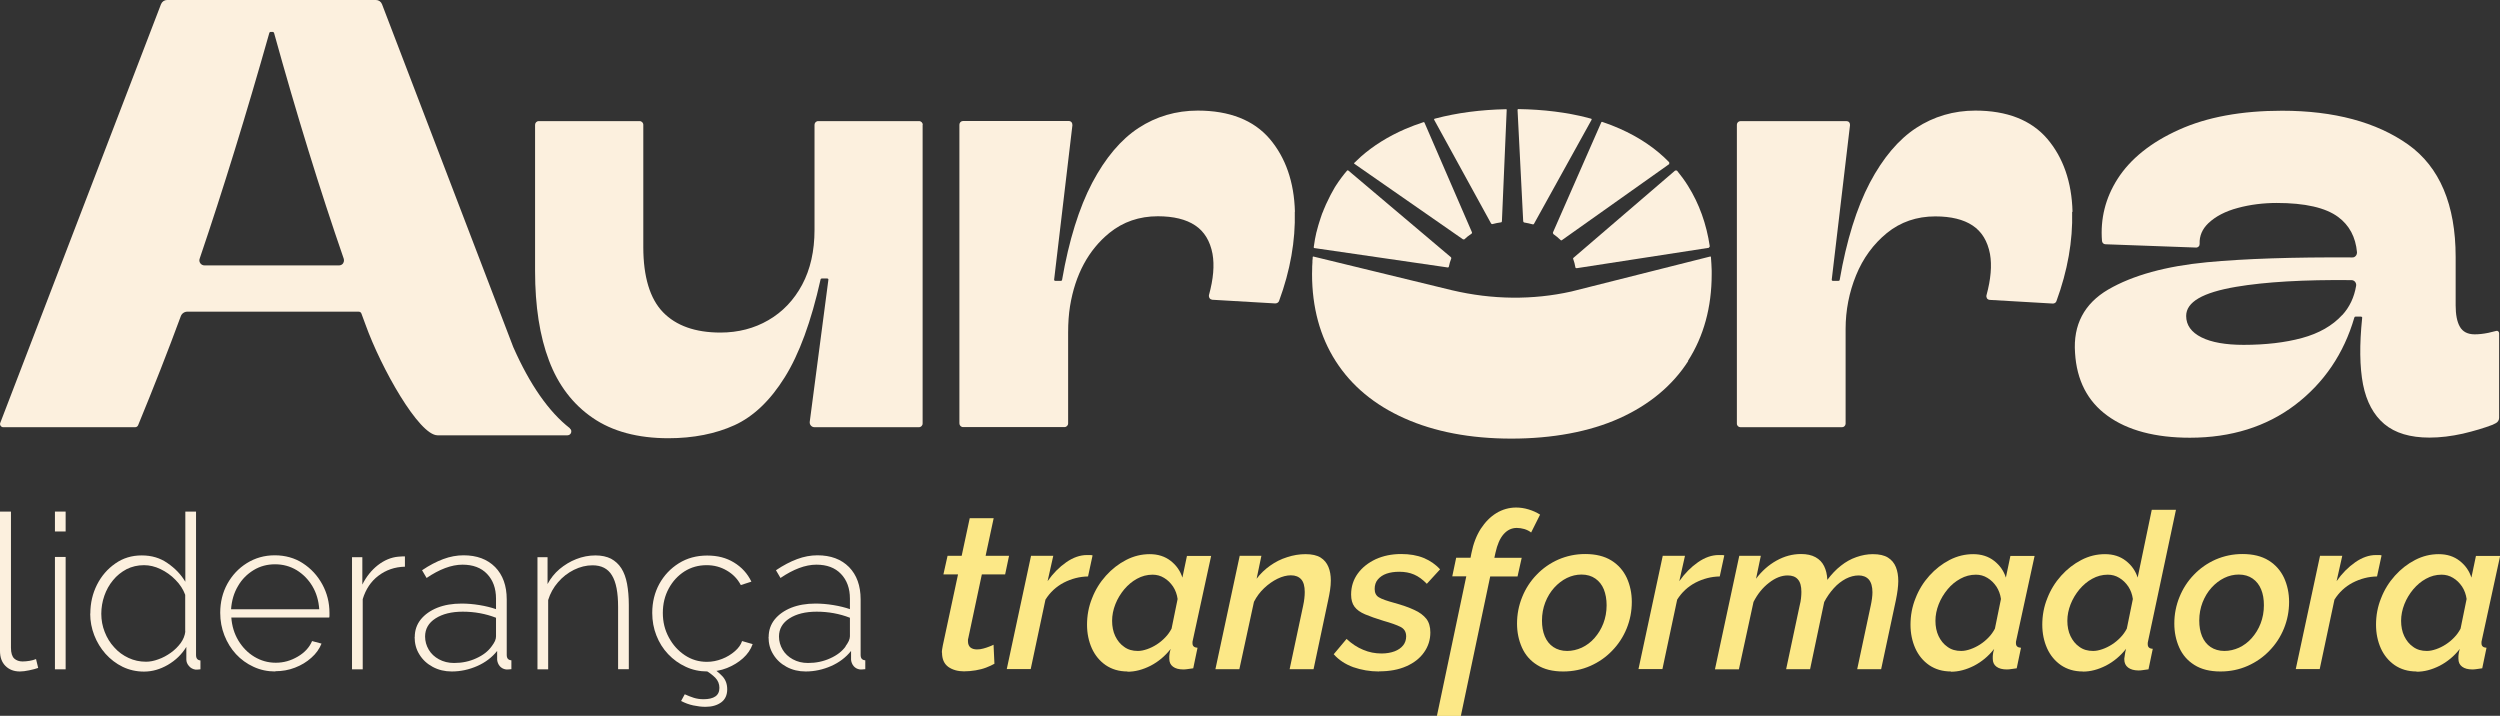 <svg width="234" height="67" viewBox="0 0 234 67" fill="none" xmlns="http://www.w3.org/2000/svg">
<rect x="0" y="0" width="234" height="67" fill="#333333" stroke="none"/>
<path d="M0 47.884H1.026V60.632C1.026 61.118 1.132 61.45 1.333 61.64C1.533 61.818 1.792 61.913 2.111 61.913C2.323 61.913 2.547 61.889 2.771 61.854C2.995 61.818 3.196 61.759 3.373 61.688L3.573 62.518C3.349 62.601 3.066 62.672 2.724 62.743C2.394 62.814 2.099 62.85 1.863 62.85C1.297 62.85 0.849 62.672 0.507 62.328C0.165 61.984 0 61.522 0 60.929V47.873V47.884Z" fill="#FCF0DE"/>
<path d="M5.142 52.13H6.144V62.648H5.142V52.13ZM5.142 47.884H6.144V49.746H5.142V47.884Z" fill="#FCF0DE"/>
<path d="M17.335 59.114V55.675C17.146 55.165 16.852 54.703 16.427 54.276C16.014 53.849 15.543 53.517 15.024 53.268C14.505 53.019 13.986 52.9 13.479 52.9C12.877 52.9 12.335 53.031 11.84 53.28C11.356 53.541 10.932 53.873 10.578 54.312C10.224 54.738 9.953 55.225 9.764 55.77C9.576 56.316 9.481 56.873 9.481 57.454C9.481 58.035 9.587 58.616 9.8 59.15C10.012 59.695 10.307 60.181 10.696 60.596C11.073 61.023 11.521 61.344 12.028 61.581C12.536 61.818 13.078 61.937 13.668 61.937C14.033 61.937 14.411 61.865 14.823 61.711C15.236 61.569 15.625 61.355 15.991 61.094C16.356 60.834 16.663 60.525 16.91 60.193C17.158 59.849 17.3 59.494 17.347 59.114M8.455 57.43C8.455 56.446 8.668 55.545 9.08 54.727C9.493 53.908 10.071 53.244 10.79 52.746C11.51 52.236 12.335 51.987 13.267 51.987C14.198 51.987 14.988 52.224 15.684 52.711C16.392 53.197 16.946 53.778 17.347 54.454V47.884H18.349V61.308C18.349 61.474 18.385 61.593 18.455 61.676C18.526 61.759 18.632 61.806 18.762 61.818V62.648C18.55 62.672 18.385 62.684 18.279 62.672C18.043 62.636 17.83 62.518 17.677 62.328C17.512 62.138 17.441 61.937 17.441 61.723V60.549C17.017 61.249 16.439 61.806 15.708 62.233C14.988 62.648 14.245 62.861 13.479 62.861C12.76 62.861 12.087 62.707 11.474 62.411C10.861 62.114 10.33 61.699 9.87 61.189C9.422 60.679 9.068 60.098 8.821 59.458C8.573 58.818 8.443 58.142 8.443 57.442" fill="#FCF0DE"/>
<path d="M21.616 57.027H29.882C29.823 56.209 29.611 55.486 29.234 54.857C28.856 54.229 28.361 53.731 27.76 53.363C27.146 52.995 26.474 52.818 25.743 52.818C25.012 52.818 24.34 52.995 23.738 53.363C23.137 53.731 22.642 54.217 22.276 54.857C21.899 55.486 21.686 56.209 21.628 57.027M25.779 62.85C25.036 62.85 24.363 62.707 23.727 62.411C23.102 62.126 22.547 61.723 22.087 61.225C21.628 60.727 21.262 60.134 21.003 59.47C20.743 58.806 20.613 58.106 20.613 57.359C20.613 56.363 20.837 55.462 21.274 54.656C21.722 53.849 22.323 53.197 23.102 52.711C23.88 52.225 24.753 51.976 25.72 51.976C26.687 51.976 27.595 52.225 28.349 52.723C29.116 53.221 29.717 53.873 30.165 54.691C30.613 55.509 30.838 56.399 30.838 57.359V57.596C30.838 57.679 30.838 57.739 30.814 57.798H21.651C21.71 58.593 21.922 59.304 22.311 59.956C22.701 60.597 23.196 61.107 23.809 61.474C24.422 61.842 25.083 62.032 25.814 62.032C26.545 62.032 27.217 61.842 27.866 61.462C28.514 61.083 28.962 60.597 29.21 60.004L30.095 60.241C29.894 60.739 29.576 61.19 29.139 61.569C28.703 61.96 28.196 62.269 27.606 62.494C27.029 62.719 26.415 62.826 25.767 62.826" fill="#FCF0DE"/>
<path d="M37.889 53.043C36.946 53.066 36.132 53.351 35.425 53.885C34.717 54.418 34.234 55.153 33.951 56.078V62.648H32.948V52.153H33.915V54.715C34.281 53.979 34.764 53.375 35.366 52.9C35.967 52.438 36.604 52.165 37.276 52.106C37.406 52.094 37.536 52.082 37.642 52.082H37.901V53.031L37.889 53.043Z" fill="#FCF0DE"/>
<path d="M46.026 60.49C46.156 60.312 46.262 60.146 46.333 59.992C46.404 59.826 46.427 59.684 46.427 59.553V57.822C45.944 57.632 45.437 57.49 44.918 57.395C44.399 57.3 43.857 57.253 43.314 57.253C42.265 57.253 41.416 57.466 40.767 57.881C40.118 58.296 39.788 58.865 39.788 59.577C39.788 60.016 39.906 60.431 40.13 60.81C40.354 61.19 40.673 61.486 41.085 61.711C41.498 61.937 41.97 62.055 42.5 62.055C43.255 62.055 43.939 61.913 44.576 61.617C45.213 61.332 45.696 60.952 46.015 60.502M38.821 59.624C38.821 58.996 39.01 58.45 39.387 57.976C39.765 57.514 40.283 57.146 40.932 56.885C41.592 56.624 42.347 56.494 43.208 56.494C43.739 56.494 44.305 56.541 44.883 56.636C45.46 56.731 45.979 56.861 46.427 57.015V56.031C46.427 55.071 46.144 54.3 45.59 53.719C45.036 53.138 44.269 52.853 43.291 52.853C42.772 52.853 42.229 52.96 41.663 53.173C41.097 53.387 40.519 53.695 39.93 54.098L39.505 53.375C40.189 52.912 40.849 52.569 41.486 52.331C42.123 52.094 42.76 51.976 43.385 51.976C44.635 51.976 45.614 52.343 46.345 53.078C47.064 53.814 47.43 54.822 47.43 56.102V61.296C47.43 61.462 47.465 61.581 47.536 61.664C47.607 61.747 47.724 61.794 47.866 61.806V62.636C47.748 62.648 47.642 62.66 47.559 62.66H47.359C47.099 62.624 46.911 62.506 46.769 62.34C46.628 62.162 46.557 61.972 46.533 61.759V60.929C46.05 61.533 45.425 62.008 44.67 62.34C43.916 62.672 43.114 62.85 42.288 62.85C41.628 62.85 41.038 62.707 40.508 62.423C39.977 62.138 39.564 61.759 39.258 61.261C38.951 60.775 38.809 60.229 38.809 59.612" fill="#FCF0DE"/>
<path d="M58.857 62.636H57.854V56.802C57.854 55.462 57.666 54.478 57.276 53.849C56.899 53.221 56.286 52.912 55.461 52.912C54.871 52.912 54.293 53.055 53.715 53.339C53.149 53.624 52.654 54.003 52.229 54.501C51.805 54.987 51.498 55.545 51.309 56.161V62.648H50.307V52.153H51.251V54.667C51.533 54.134 51.911 53.659 52.371 53.268C52.843 52.877 53.361 52.556 53.939 52.331C54.517 52.106 55.107 51.987 55.732 51.987C56.309 51.987 56.793 52.094 57.194 52.296C57.583 52.509 57.913 52.806 58.161 53.197C58.409 53.588 58.586 54.074 58.692 54.644C58.798 55.225 58.857 55.877 58.857 56.612V62.636Z" fill="#FCF0DE"/>
<path d="M66.015 66.158C65.661 66.158 65.296 66.111 64.894 66.028C64.494 65.945 64.116 65.802 63.751 65.612L64.093 64.984C64.387 65.114 64.671 65.233 64.942 65.316C65.213 65.399 65.508 65.447 65.85 65.447C66.333 65.447 66.699 65.363 66.958 65.186C67.218 65.008 67.336 64.735 67.336 64.379C67.336 64.023 67.206 63.703 66.958 63.442C66.699 63.181 66.345 62.909 65.873 62.648L66.38 62.34C66.899 62.648 67.312 62.968 67.619 63.3C67.925 63.632 68.067 64.035 68.067 64.522C68.067 65.055 67.878 65.47 67.501 65.743C67.123 66.016 66.64 66.158 66.038 66.158M66.215 62.849C65.496 62.849 64.812 62.707 64.187 62.411C63.562 62.126 63.008 61.723 62.536 61.225C62.064 60.727 61.699 60.146 61.439 59.482C61.18 58.83 61.05 58.118 61.05 57.371C61.05 56.363 61.274 55.462 61.711 54.655C62.159 53.849 62.76 53.209 63.538 52.722C64.317 52.236 65.201 51.999 66.192 51.999C67.182 51.999 67.984 52.212 68.704 52.651C69.423 53.09 69.965 53.683 70.331 54.442L69.34 54.762C69.034 54.181 68.597 53.73 68.02 53.398C67.454 53.066 66.829 52.9 66.144 52.9C65.378 52.9 64.694 53.09 64.069 53.481C63.456 53.873 62.961 54.406 62.595 55.082C62.229 55.758 62.041 56.517 62.041 57.371C62.041 58.225 62.229 58.972 62.607 59.671C62.984 60.371 63.479 60.916 64.104 61.332C64.729 61.747 65.413 61.948 66.168 61.948C66.652 61.948 67.123 61.853 67.583 61.675C68.043 61.498 68.444 61.249 68.786 60.952C69.128 60.656 69.352 60.336 69.458 60.003L70.449 60.288C70.272 60.786 69.977 61.225 69.541 61.616C69.116 61.996 68.609 62.304 68.043 62.529C67.477 62.755 66.864 62.861 66.204 62.861" fill="#FCF0DE"/>
<path d="M79.14 60.49C79.27 60.312 79.376 60.146 79.447 59.992C79.517 59.826 79.553 59.684 79.553 59.553V57.822C79.069 57.632 78.562 57.49 78.043 57.395C77.524 57.3 76.982 57.253 76.439 57.253C75.39 57.253 74.541 57.466 73.892 57.881C73.244 58.296 72.913 58.865 72.913 59.577C72.913 60.016 73.031 60.431 73.255 60.81C73.48 61.19 73.798 61.486 74.211 61.711C74.623 61.937 75.095 62.055 75.626 62.055C76.38 62.055 77.064 61.913 77.713 61.617C78.35 61.332 78.833 60.952 79.152 60.502M71.947 59.624C71.947 58.996 72.135 58.45 72.513 57.976C72.89 57.514 73.409 57.146 74.057 56.885C74.718 56.624 75.472 56.494 76.333 56.494C76.864 56.494 77.43 56.541 78.008 56.636C78.586 56.731 79.105 56.861 79.553 57.015V56.031C79.553 55.071 79.27 54.3 78.715 53.719C78.161 53.138 77.395 52.853 76.416 52.853C75.897 52.853 75.355 52.96 74.788 53.173C74.222 53.387 73.645 53.695 73.055 54.098L72.63 53.375C73.314 52.912 73.975 52.569 74.612 52.331C75.248 52.094 75.885 51.976 76.51 51.976C77.76 51.976 78.739 52.343 79.47 53.078C80.189 53.814 80.555 54.822 80.555 56.102V61.296C80.555 61.462 80.59 61.581 80.661 61.664C80.732 61.747 80.85 61.794 80.991 61.806V62.636C80.874 62.648 80.767 62.66 80.685 62.66H80.484C80.225 62.624 80.036 62.506 79.895 62.34C79.753 62.162 79.682 61.972 79.659 61.759V60.929C79.175 61.533 78.55 62.008 77.796 62.34C77.041 62.672 76.239 62.85 75.413 62.85C74.753 62.85 74.163 62.707 73.633 62.423C73.102 62.138 72.689 61.759 72.383 61.261C72.076 60.775 71.935 60.229 71.935 59.612" fill="#FCF0DE"/>
<path d="M88.161 61.095C88.161 60.988 88.161 60.881 88.185 60.774C88.197 60.668 88.22 60.549 88.244 60.431L89.671 53.766H88.303L88.692 52.023H90.013L90.767 48.501H93.008L92.253 52.023H94.447L94.081 53.766H91.9L90.638 59.707C90.638 59.707 90.614 59.814 90.602 59.861C90.602 59.909 90.602 59.956 90.602 60.016C90.602 60.288 90.685 60.478 90.838 60.608C90.992 60.727 91.192 60.786 91.44 60.786C91.64 60.786 91.841 60.763 92.041 60.703C92.242 60.644 92.418 60.597 92.584 60.525C92.749 60.466 92.878 60.407 92.996 60.347L93.079 62.126C92.878 62.245 92.619 62.364 92.312 62.482C92.006 62.601 91.675 62.684 91.322 62.743C90.968 62.802 90.602 62.838 90.225 62.838C89.647 62.838 89.152 62.696 88.763 62.423C88.374 62.138 88.173 61.699 88.173 61.083" fill="#FCE887"/>
<path d="M96.51 52.023H98.586L98.055 54.395C98.574 53.659 99.152 53.078 99.8 52.628C100.449 52.177 101.098 51.952 101.735 51.952C101.876 51.952 101.982 51.952 102.065 51.952C102.147 51.952 102.218 51.964 102.265 51.987L101.841 53.956C101.039 53.968 100.284 54.169 99.565 54.537C98.845 54.916 98.279 55.45 97.855 56.126L96.475 62.624H94.234L96.51 51.999V52.023Z" fill="#FCE887"/>
<path d="M106.511 60.928C106.782 60.928 107.065 60.869 107.371 60.763C107.678 60.656 107.973 60.513 108.268 60.324C108.562 60.134 108.822 59.92 109.069 59.66C109.317 59.411 109.506 59.126 109.659 58.841L110.225 56.066C110.166 55.64 110.025 55.248 109.801 54.904C109.565 54.56 109.294 54.288 108.952 54.086C108.621 53.885 108.268 53.79 107.878 53.79C107.36 53.79 106.876 53.92 106.428 54.169C105.968 54.418 105.579 54.75 105.225 55.165C104.883 55.58 104.6 56.043 104.4 56.553C104.199 57.063 104.093 57.584 104.093 58.106C104.093 58.628 104.187 59.126 104.388 59.541C104.588 59.956 104.86 60.3 105.225 60.549C105.579 60.81 106.003 60.928 106.499 60.928M105.532 62.849C104.742 62.849 104.069 62.648 103.492 62.257C102.926 61.865 102.489 61.332 102.194 60.679C101.9 60.015 101.746 59.28 101.746 58.474C101.746 57.608 101.9 56.778 102.218 55.995C102.525 55.201 102.961 54.501 103.515 53.885C104.069 53.268 104.694 52.782 105.402 52.414C106.11 52.047 106.852 51.869 107.619 51.869C108.386 51.869 109.046 52.082 109.577 52.497C110.107 52.912 110.473 53.434 110.673 54.062L111.098 52.035H113.362L111.652 59.909C111.64 59.98 111.628 60.027 111.617 60.075C111.617 60.122 111.617 60.169 111.617 60.205C111.617 60.478 111.77 60.608 112.088 60.632L111.687 62.553C111.499 62.577 111.322 62.6 111.18 62.624C111.027 62.648 110.897 62.66 110.768 62.66C110.343 62.66 110.025 62.577 109.789 62.399C109.553 62.221 109.447 61.984 109.447 61.652C109.447 61.593 109.447 61.51 109.447 61.426C109.447 61.332 109.47 61.237 109.482 61.118C109.506 61 109.529 60.869 109.577 60.739C109.046 61.415 108.421 61.936 107.69 62.316C106.959 62.684 106.251 62.873 105.544 62.873" fill="#FCE887"/>
<path d="M116.051 52.023H118.067L117.619 54.169C117.973 53.695 118.397 53.292 118.881 52.948C119.364 52.604 119.895 52.331 120.473 52.153C121.039 51.964 121.617 51.869 122.206 51.869C122.796 51.869 123.268 51.975 123.61 52.189C123.952 52.402 124.188 52.699 124.341 53.066C124.494 53.434 124.565 53.861 124.565 54.335C124.565 54.62 124.541 54.916 124.494 55.225C124.447 55.533 124.388 55.853 124.317 56.173L122.949 62.636H120.709L121.971 56.707C122.03 56.446 122.065 56.221 122.088 56.007C122.112 55.794 122.124 55.604 122.124 55.414C122.124 54.881 122.018 54.477 121.794 54.228C121.57 53.979 121.251 53.849 120.827 53.849C120.438 53.849 120.013 53.956 119.577 54.169C119.14 54.383 118.716 54.679 118.327 55.047C117.938 55.414 117.619 55.841 117.371 56.327L116.004 62.636H113.763L116.039 52.011L116.051 52.023Z" fill="#FCE887"/>
<path d="M129.07 62.85C128.221 62.85 127.419 62.707 126.664 62.447C125.921 62.174 125.308 61.771 124.836 61.237L126.039 59.802C126.522 60.253 127.041 60.597 127.596 60.822C128.15 61.059 128.716 61.166 129.317 61.166C129.777 61.166 130.178 61.095 130.532 60.964C130.874 60.834 131.145 60.644 131.334 60.407C131.523 60.17 131.617 59.885 131.617 59.565C131.617 59.15 131.44 58.853 131.086 58.675C130.732 58.498 130.202 58.308 129.482 58.106C128.787 57.893 128.221 57.691 127.772 57.502C127.324 57.312 126.994 57.075 126.782 56.79C126.57 56.505 126.464 56.126 126.464 55.652C126.464 54.904 126.676 54.252 127.089 53.683C127.501 53.114 128.067 52.675 128.763 52.343C129.471 52.023 130.261 51.857 131.145 51.857C131.947 51.857 132.643 51.975 133.256 52.224C133.857 52.474 134.376 52.829 134.789 53.292L133.551 54.644C133.173 54.252 132.773 53.956 132.36 53.778C131.947 53.6 131.487 53.517 130.968 53.517C130.52 53.517 130.119 53.576 129.777 53.695C129.435 53.814 129.164 54.003 128.964 54.24C128.763 54.478 128.669 54.774 128.669 55.13C128.669 55.486 128.798 55.758 129.07 55.913C129.341 56.078 129.824 56.245 130.52 56.434C131.251 56.636 131.865 56.849 132.372 57.087C132.879 57.312 133.244 57.596 133.504 57.917C133.751 58.237 133.881 58.664 133.881 59.197C133.881 59.885 133.681 60.514 133.291 61.059C132.902 61.616 132.336 62.055 131.629 62.364C130.909 62.684 130.06 62.838 129.081 62.838" fill="#FCE887"/>
<path d="M137.254 53.944H135.933L136.299 52.201H137.643L137.725 51.774C137.902 50.885 138.197 50.126 138.598 49.497C139.011 48.869 139.494 48.37 140.06 48.027C140.626 47.683 141.251 47.505 141.912 47.505C142.301 47.505 142.69 47.564 143.079 47.683C143.468 47.801 143.822 47.956 144.152 48.169L143.315 49.841C143.15 49.711 142.95 49.604 142.69 49.521C142.442 49.45 142.195 49.414 141.971 49.414C141.487 49.414 141.075 49.616 140.733 50.007C140.391 50.398 140.143 50.979 139.978 51.727L139.872 52.213H142.431L142.042 53.956H139.483L136.735 67.012H134.494L137.242 53.956L137.254 53.944Z" fill="#FCE887"/>
<path d="M146.676 60.929C147.148 60.929 147.608 60.822 148.056 60.62C148.504 60.407 148.905 60.11 149.247 59.719C149.589 59.328 149.872 58.877 150.072 58.355C150.273 57.834 150.379 57.264 150.379 56.648C150.379 56.078 150.285 55.592 150.119 55.165C149.943 54.739 149.683 54.407 149.329 54.157C148.976 53.908 148.539 53.778 148.032 53.778C147.56 53.778 147.101 53.885 146.664 54.098C146.228 54.312 145.827 54.62 145.473 55.011C145.119 55.403 144.848 55.853 144.636 56.387C144.435 56.909 144.329 57.478 144.329 58.083C144.329 58.64 144.412 59.126 144.589 59.553C144.766 59.98 145.037 60.324 145.391 60.561C145.744 60.798 146.181 60.929 146.688 60.929M146.31 62.85C145.332 62.85 144.518 62.648 143.881 62.245C143.233 61.842 142.761 61.296 142.454 60.608C142.148 59.921 141.994 59.174 141.994 58.367C141.994 57.49 142.159 56.66 142.478 55.877C142.796 55.094 143.244 54.395 143.834 53.79C144.412 53.185 145.096 52.711 145.874 52.367C146.652 52.035 147.478 51.857 148.374 51.857C149.365 51.857 150.178 52.059 150.827 52.462C151.476 52.865 151.947 53.41 152.266 54.086C152.572 54.762 152.737 55.509 152.737 56.339C152.737 57.217 152.572 58.047 152.254 58.83C151.935 59.612 151.487 60.3 150.898 60.905C150.32 61.51 149.636 61.984 148.858 62.328C148.079 62.672 147.23 62.85 146.322 62.85" fill="#FCE887"/>
<path d="M155.638 52.023H157.714L157.183 54.395C157.702 53.659 158.28 53.078 158.928 52.628C159.577 52.177 160.226 51.952 160.862 51.952C160.992 51.952 161.11 51.952 161.193 51.952C161.275 51.952 161.346 51.964 161.393 51.987L160.969 53.956C160.167 53.968 159.412 54.169 158.693 54.537C157.973 54.916 157.407 55.45 156.983 56.126L155.603 62.624H153.362L155.638 51.999V52.023Z" fill="#FCE887"/>
<path d="M162.796 52.023H164.813L164.365 54.169C164.896 53.458 165.532 52.889 166.275 52.474C167.018 52.059 167.785 51.857 168.575 51.857C169.117 51.857 169.565 51.952 169.931 52.153C170.297 52.355 170.556 52.628 170.733 52.983C170.91 53.339 171.016 53.766 171.039 54.276C171.429 53.754 171.853 53.304 172.313 52.948C172.761 52.592 173.245 52.319 173.764 52.142C174.271 51.964 174.789 51.869 175.297 51.869C175.898 51.869 176.37 51.975 176.712 52.189C177.054 52.402 177.301 52.699 177.455 53.078C177.608 53.458 177.679 53.897 177.679 54.395C177.679 54.632 177.655 54.904 177.62 55.201C177.584 55.498 177.525 55.818 177.455 56.173L176.075 62.636H173.834L175.096 56.707C175.202 56.221 175.261 55.794 175.261 55.438C175.261 54.904 175.143 54.501 174.919 54.24C174.683 53.98 174.365 53.861 173.964 53.861C173.563 53.861 173.174 53.968 172.773 54.169C172.372 54.383 171.995 54.667 171.653 55.047C171.311 55.426 171.004 55.853 170.745 56.351L169.424 62.636H167.183L168.445 56.695C168.516 56.434 168.551 56.209 168.575 55.995C168.598 55.782 168.61 55.592 168.61 55.403C168.61 54.869 168.504 54.478 168.28 54.229C168.068 53.98 167.749 53.861 167.325 53.861C166.759 53.861 166.169 54.086 165.58 54.549C164.978 55.011 164.506 55.604 164.129 56.339L162.761 62.648H160.52L162.796 52.023Z" fill="#FCE887"/>
<path d="M183.575 60.928C183.846 60.928 184.129 60.869 184.436 60.763C184.742 60.656 185.037 60.513 185.332 60.324C185.627 60.134 185.886 59.92 186.134 59.66C186.382 59.411 186.57 59.126 186.724 58.841L187.29 56.066C187.231 55.64 187.089 55.248 186.865 54.904C186.629 54.56 186.358 54.288 186.016 54.086C185.686 53.885 185.332 53.79 184.943 53.79C184.424 53.79 183.941 53.92 183.492 54.169C183.032 54.418 182.632 54.75 182.29 55.165C181.948 55.58 181.665 56.043 181.464 56.553C181.264 57.063 181.157 57.584 181.157 58.106C181.157 58.628 181.252 59.126 181.452 59.541C181.653 59.956 181.924 60.3 182.29 60.549C182.643 60.81 183.068 60.928 183.563 60.928M182.608 62.849C181.818 62.849 181.146 62.648 180.568 62.257C180.002 61.865 179.565 61.332 179.271 60.679C178.976 60.015 178.823 59.28 178.823 58.474C178.823 57.608 178.976 56.778 179.294 55.995C179.601 55.201 180.037 54.501 180.591 53.885C181.146 53.268 181.771 52.782 182.478 52.414C183.186 52.047 183.929 51.869 184.695 51.869C185.462 51.869 186.122 52.082 186.653 52.497C187.183 52.912 187.549 53.434 187.75 54.062L188.174 52.035H190.438L188.728 59.909C188.717 59.98 188.705 60.027 188.693 60.075C188.693 60.122 188.693 60.169 188.693 60.205C188.693 60.478 188.846 60.608 189.165 60.632L188.764 62.553C188.575 62.577 188.398 62.6 188.257 62.624C188.103 62.648 187.974 62.66 187.844 62.66C187.419 62.66 187.101 62.577 186.865 62.399C186.629 62.221 186.523 61.984 186.523 61.652C186.523 61.593 186.523 61.51 186.523 61.426C186.523 61.332 186.547 61.237 186.558 61.118C186.582 61 186.606 60.869 186.653 60.739C186.122 61.415 185.497 61.936 184.766 62.316C184.035 62.684 183.327 62.873 182.62 62.873" fill="#FCE887"/>
<path d="M195.922 60.928C196.193 60.928 196.476 60.869 196.783 60.763C197.089 60.656 197.384 60.514 197.679 60.324C197.974 60.134 198.233 59.921 198.481 59.66C198.728 59.411 198.917 59.126 199.07 58.841L199.636 56.067C199.577 55.64 199.436 55.248 199.212 54.904C198.976 54.561 198.705 54.288 198.363 54.086C198.033 53.885 197.679 53.79 197.29 53.79C196.771 53.79 196.287 53.92 195.839 54.169C195.379 54.418 194.99 54.75 194.636 55.165C194.294 55.58 194.011 56.043 193.811 56.553C193.61 57.063 193.504 57.584 193.504 58.106C193.504 58.628 193.599 59.126 193.799 59.541C194 59.956 194.271 60.3 194.636 60.549C194.99 60.81 195.415 60.928 195.91 60.928M194.943 62.85C194.153 62.85 193.481 62.648 192.903 62.257C192.337 61.865 191.901 61.332 191.606 60.679C191.311 60.015 191.158 59.28 191.158 58.474C191.158 57.608 191.311 56.778 191.629 55.995C191.936 55.201 192.372 54.501 192.926 53.885C193.481 53.268 194.106 52.782 194.813 52.414C195.521 52.047 196.252 51.869 197.03 51.869C197.809 51.869 198.457 52.082 198.988 52.497C199.519 52.912 199.884 53.434 200.085 54.062L201.405 47.718H203.67L201.063 59.992C201.052 60.063 201.04 60.122 201.028 60.17C201.028 60.217 201.028 60.264 201.028 60.3C201.028 60.573 201.181 60.715 201.5 60.727L201.099 62.648C200.91 62.672 200.745 62.695 200.592 62.719C200.438 62.743 200.309 62.755 200.179 62.755C199.754 62.755 199.424 62.66 199.188 62.482C198.952 62.304 198.835 62.043 198.835 61.723C198.835 61.652 198.835 61.581 198.858 61.486C198.87 61.403 198.894 61.284 198.905 61.166C198.929 61.035 198.952 60.893 199 60.727C198.469 61.403 197.844 61.925 197.113 62.304C196.382 62.672 195.674 62.861 194.967 62.861" fill="#FCE887"/>
<path d="M208.198 60.929C208.67 60.929 209.129 60.822 209.578 60.62C210.026 60.407 210.427 60.11 210.769 59.719C211.111 59.328 211.394 58.877 211.594 58.355C211.795 57.834 211.901 57.264 211.901 56.648C211.901 56.078 211.818 55.592 211.641 55.165C211.464 54.739 211.205 54.407 210.851 54.157C210.497 53.908 210.061 53.778 209.554 53.778C209.082 53.778 208.622 53.885 208.186 54.098C207.75 54.312 207.349 54.62 206.995 55.011C206.641 55.403 206.37 55.853 206.158 56.387C205.957 56.909 205.851 57.478 205.851 58.083C205.851 58.64 205.934 59.126 206.111 59.553C206.287 59.98 206.559 60.324 206.912 60.561C207.266 60.798 207.703 60.929 208.21 60.929M207.832 62.85C206.854 62.85 206.04 62.648 205.403 62.245C204.754 61.842 204.283 61.296 203.976 60.608C203.67 59.921 203.516 59.174 203.516 58.367C203.516 57.49 203.681 56.66 204 55.877C204.318 55.094 204.766 54.395 205.356 53.79C205.934 53.185 206.618 52.711 207.396 52.367C208.174 52.035 209 51.857 209.896 51.857C210.887 51.857 211.7 52.059 212.349 52.462C212.997 52.865 213.469 53.41 213.788 54.086C214.094 54.762 214.259 55.509 214.259 56.339C214.259 57.217 214.094 58.047 213.776 58.83C213.457 59.612 213.009 60.3 212.42 60.905C211.842 61.51 211.158 61.984 210.379 62.328C209.601 62.672 208.752 62.85 207.844 62.85" fill="#FCE887"/>
<path d="M217.16 52.023H219.236L218.705 54.395C219.224 53.659 219.802 53.078 220.45 52.628C221.099 52.177 221.748 51.952 222.384 51.952C222.514 51.952 222.632 51.952 222.715 51.952C222.797 51.952 222.868 51.964 222.915 51.987L222.49 53.956C221.689 53.968 220.934 54.169 220.214 54.537C219.495 54.916 218.929 55.45 218.505 56.126L217.125 62.624H214.884L217.16 51.999V52.023Z" fill="#FCE887"/>
<path d="M227.16 60.928C227.432 60.928 227.715 60.869 228.021 60.763C228.328 60.656 228.623 60.513 228.917 60.324C229.212 60.134 229.472 59.92 229.719 59.66C229.967 59.411 230.156 59.126 230.309 58.841L230.875 56.066C230.816 55.64 230.674 55.248 230.45 54.904C230.215 54.56 229.943 54.288 229.601 54.086C229.271 53.885 228.917 53.79 228.528 53.79C228.009 53.79 227.526 53.92 227.078 54.169C226.618 54.418 226.229 54.75 225.875 55.165C225.533 55.58 225.25 56.043 225.049 56.553C224.849 57.063 224.743 57.584 224.743 58.106C224.743 58.628 224.837 59.126 225.038 59.541C225.238 59.956 225.509 60.3 225.875 60.549C226.229 60.81 226.653 60.928 227.149 60.928M226.182 62.849C225.391 62.849 224.719 62.648 224.141 62.257C223.575 61.865 223.139 61.332 222.844 60.679C222.549 60.015 222.396 59.28 222.396 58.474C222.396 57.608 222.549 56.778 222.868 55.995C223.174 55.201 223.611 54.501 224.165 53.885C224.719 53.268 225.344 52.782 226.052 52.414C226.759 52.047 227.491 51.869 228.269 51.869C229.047 51.869 229.696 52.082 230.226 52.497C230.757 52.912 231.123 53.434 231.323 54.062L231.748 52.035H234.012L232.302 59.909C232.29 59.98 232.278 60.027 232.266 60.075C232.266 60.122 232.266 60.169 232.266 60.205C232.266 60.478 232.42 60.608 232.738 60.632L232.337 62.553C232.149 62.577 231.972 62.6 231.83 62.624C231.677 62.648 231.547 62.66 231.429 62.66C231.005 62.66 230.686 62.577 230.45 62.399C230.215 62.221 230.108 61.984 230.108 61.652C230.108 61.593 230.108 61.51 230.108 61.426C230.108 61.332 230.132 61.237 230.144 61.118C230.167 61 230.191 60.869 230.238 60.739C229.708 61.415 229.082 61.936 228.351 62.316C227.62 62.684 226.913 62.873 226.205 62.873" fill="#FCE887"/>
<path d="M86.369 11.68C86.369 11.491 86.216 11.336 86.027 11.336H76.581C76.392 11.336 76.239 11.491 76.239 11.68V21.523C76.239 23.491 75.85 25.211 75.083 26.646C74.317 28.081 73.255 29.195 71.923 29.966C70.602 30.737 69.093 31.128 67.43 31.128C65.083 31.128 63.279 30.488 62.053 29.219C60.838 27.962 60.213 25.91 60.213 23.124V11.68C60.213 11.491 60.06 11.336 59.871 11.336H50.425C50.236 11.336 50.083 11.491 50.083 11.68V25.377C50.083 28.65 50.519 31.472 51.392 33.761C52.253 36.049 53.633 37.852 55.472 39.109C57.312 40.378 59.694 41.018 62.56 41.018C64.894 41.018 66.982 40.603 68.751 39.797C70.52 38.99 72.1 37.484 73.444 35.326C74.8 33.168 75.932 30.085 76.805 26.159C76.805 26.112 76.864 26.065 76.911 26.065H77.43C77.43 26.065 77.489 26.076 77.513 26.1C77.536 26.124 77.548 26.159 77.536 26.195L75.791 39.488C75.779 39.619 75.814 39.737 75.897 39.832C75.98 39.927 76.097 39.986 76.227 39.986H86.015C86.204 39.986 86.357 39.832 86.357 39.642V11.68H86.369Z" fill="#FCF0DE"/>
<path d="M121.204 19.816C121.133 17.041 120.331 14.74 118.834 12.985C117.336 11.242 115.072 10.352 112.112 10.352C110.084 10.352 108.22 10.898 106.569 11.977C104.918 13.056 103.456 14.788 102.23 17.112C101.003 19.448 100.048 22.507 99.411 26.195C99.411 26.255 99.352 26.29 99.293 26.29H98.775C98.775 26.29 98.716 26.278 98.692 26.255C98.668 26.231 98.657 26.195 98.668 26.16L100.378 11.716C100.378 11.621 100.355 11.515 100.296 11.444C100.237 11.372 100.143 11.325 100.036 11.325H90.142C89.954 11.325 89.8 11.479 89.8 11.669V39.631C89.8 39.821 89.954 39.975 90.142 39.975H99.635C99.824 39.975 99.977 39.821 99.977 39.631V31.117C99.977 30.203 100.036 29.409 100.154 28.662C100.638 25.697 101.888 23.385 103.845 21.796C105.119 20.764 106.64 20.242 108.374 20.242C109.836 20.242 111.015 20.527 111.864 21.096C112.725 21.666 113.268 22.567 113.492 23.764C113.68 24.82 113.574 26.112 113.162 27.607C113.138 27.713 113.162 27.82 113.22 27.915C113.279 27.998 113.374 28.045 113.468 28.057L119.364 28.401C119.518 28.401 119.659 28.318 119.718 28.176C120.768 25.33 121.263 22.519 121.192 19.827" fill="#FCF0DE"/>
<path d="M193.988 19.816C193.917 17.041 193.115 14.74 191.618 12.985C190.12 11.242 187.856 10.352 184.896 10.352C182.867 10.352 181.004 10.898 179.353 11.977C177.702 13.056 176.24 14.788 175.014 17.112C173.787 19.448 172.832 22.507 172.195 26.195C172.195 26.255 172.136 26.29 172.077 26.29H171.558C171.558 26.29 171.499 26.278 171.476 26.255C171.452 26.231 171.44 26.195 171.452 26.16L173.162 11.704C173.162 11.61 173.139 11.515 173.08 11.444C173.021 11.372 172.926 11.337 172.832 11.337H162.903C162.726 11.337 162.572 11.491 162.572 11.669V39.655C162.572 39.844 162.726 39.987 162.903 39.987H172.419C172.596 39.987 172.749 39.833 172.749 39.655V30.785C172.749 29.053 173.08 27.358 173.728 25.768C174.377 24.168 175.356 22.839 176.617 21.808C177.891 20.776 179.412 20.254 181.146 20.254C182.608 20.254 183.787 20.539 184.636 21.108C185.497 21.677 186.04 22.579 186.264 23.776C186.452 24.832 186.346 26.136 185.934 27.642C185.91 27.737 185.934 27.844 185.981 27.927C186.04 28.01 186.134 28.057 186.228 28.069L192.148 28.413C192.29 28.413 192.431 28.33 192.478 28.199C193.528 25.342 194.023 22.531 193.952 19.839" fill="#FCF0DE"/>
<path d="M233.611 39.607C233.8 39.512 233.917 39.322 233.917 39.109V31.188C233.917 31.116 233.882 31.057 233.835 31.01C233.776 30.962 233.705 30.951 233.646 30.974C233.434 31.034 233.186 31.093 232.915 31.152C232.455 31.247 232.019 31.294 231.63 31.294C230.981 31.294 230.509 31.057 230.238 30.571C229.979 30.12 229.849 29.444 229.849 28.591V24.049C229.849 19.163 228.351 15.629 225.403 13.53C222.443 11.431 218.469 10.364 213.599 10.364C209.813 10.364 206.57 10.957 203.953 12.143C201.335 13.317 199.401 14.87 198.198 16.756C197.066 18.535 196.582 20.48 196.747 22.555C196.759 22.721 196.901 22.863 197.066 22.863L205.545 23.171C205.639 23.183 205.721 23.136 205.792 23.076C205.863 23.005 205.886 22.922 205.886 22.827C205.851 22.08 206.134 21.44 206.7 20.895C207.372 20.254 208.304 19.768 209.471 19.46C210.615 19.151 211.842 18.997 213.104 18.997C215.745 18.997 217.679 19.436 218.858 20.314C219.896 21.084 220.486 22.187 220.615 23.61C220.615 23.741 220.58 23.859 220.497 23.954C220.415 24.049 220.297 24.108 220.167 24.096C214.648 24.061 210.061 24.215 206.559 24.547C202.726 24.915 199.625 25.768 197.337 27.096C195.084 28.413 194.035 30.405 194.224 33.026C194.377 35.587 195.391 37.567 197.266 38.919C199.141 40.283 201.736 40.971 204.978 40.971C208.823 40.971 212.137 39.939 214.837 37.888C217.526 35.836 219.389 33.097 220.368 29.717C220.38 29.67 220.427 29.634 220.474 29.634H220.993C220.993 29.634 221.052 29.646 221.075 29.67C221.099 29.694 221.111 29.729 221.099 29.753C220.839 32.255 220.863 34.354 221.181 35.99C221.5 37.603 222.172 38.848 223.174 39.69C224.177 40.532 225.592 40.959 227.396 40.959C228.41 40.959 229.46 40.828 230.521 40.591C231.583 40.342 232.526 40.058 233.304 39.761L233.611 39.607ZM219.236 29.48C218.316 30.488 217.042 31.211 215.462 31.638C213.894 32.065 212.054 32.279 210.002 32.279C208.316 32.279 206.983 32.041 206.063 31.579C205.108 31.105 204.625 30.429 204.625 29.575C204.625 28.27 206.158 27.381 209.295 26.847C212.019 26.385 215.663 26.172 220.097 26.219C220.226 26.219 220.356 26.278 220.439 26.385C220.521 26.492 220.556 26.622 220.533 26.753C220.356 27.82 219.92 28.745 219.236 29.492" fill="#FCF0DE"/>
<path d="M53.338 40.081C51.368 38.552 49.588 35.99 48.043 32.492L35.755 0.391C35.661 0.154 35.437 0 35.189 0H15.637C15.389 0 15.165 0.154 15.071 0.391L0.024 39.583C-0.012 39.678 -8.41056e-05 39.773 0.059 39.856C0.118 39.939 0.2 39.986 0.295 39.986H12.653C12.771 39.986 12.877 39.915 12.925 39.809C14.399 36.227 15.743 32.8 16.922 29.599C17.017 29.338 17.264 29.172 17.535 29.172H33.573C33.691 29.172 33.797 29.243 33.833 29.361L34.21 30.381C35.672 34.461 39.222 40.745 40.956 40.745H53.114C53.302 40.745 53.42 40.615 53.456 40.496C53.491 40.378 53.491 40.212 53.338 40.105M32.123 24.642C32.029 24.772 31.887 24.843 31.722 24.843H19.151C18.986 24.843 18.844 24.772 18.75 24.642C18.656 24.511 18.632 24.357 18.691 24.203C20.873 17.776 23.066 10.661 25.212 3.071C25.224 3.024 25.271 2.988 25.319 2.988H25.543C25.543 2.988 25.637 3.024 25.649 3.071C27.76 10.696 29.953 17.799 32.17 24.203C32.217 24.357 32.205 24.511 32.111 24.642" fill="#FCF0DE"/>
<path d="M147.254 24.25C147.348 24.488 147.407 24.748 147.454 25.009C147.454 25.069 147.513 25.104 147.572 25.104L159.943 23.195L160.037 23.065C159.73 20.977 159.046 19.068 157.997 17.396C157.69 16.898 157.336 16.424 156.959 15.961H156.794L147.277 24.132C147.242 24.167 147.23 24.215 147.242 24.25" fill="#FCF0DE"/>
<path d="M126.122 15.926C125.721 16.388 125.355 16.886 125.025 17.396C124.989 17.456 124.942 17.527 124.907 17.586L124.836 17.716C124.801 17.776 124.765 17.835 124.73 17.906C124.671 18.013 124.612 18.12 124.553 18.226C124.506 18.321 124.459 18.416 124.412 18.511C124.329 18.665 124.258 18.819 124.188 18.973C124.129 19.08 124.081 19.199 124.034 19.317C123.987 19.412 123.952 19.519 123.905 19.614C123.857 19.744 123.81 19.875 123.751 19.993C123.716 20.1 123.669 20.218 123.633 20.337C123.586 20.491 123.527 20.645 123.48 20.811C123.445 20.918 123.421 21.013 123.386 21.12C123.35 21.262 123.303 21.404 123.268 21.558L123.244 21.653C123.244 21.653 123.221 21.736 123.209 21.772C123.162 21.974 123.114 22.187 123.079 22.401C123.067 22.472 123.055 22.555 123.044 22.626C123.02 22.733 122.997 22.922 122.973 23.076V23.148C122.973 23.148 122.973 23.183 122.973 23.195C122.973 23.207 122.997 23.219 123.02 23.219L135.497 25.033C135.556 25.045 135.603 25.009 135.615 24.95C135.662 24.689 135.744 24.44 135.839 24.191C135.85 24.155 135.839 24.108 135.803 24.073L126.204 15.961C126.204 15.961 126.133 15.938 126.11 15.961" fill="#FCF0DE"/>
<path d="M127.383 14.657L127.348 14.693C127.147 14.87 126.947 15.06 126.77 15.238C126.747 15.262 126.747 15.274 126.747 15.286C126.747 15.309 126.747 15.321 126.77 15.333L136.935 22.401C136.935 22.401 137.03 22.424 137.065 22.401C137.266 22.211 137.501 22.021 137.737 21.867C137.784 21.843 137.796 21.784 137.773 21.736L133.327 11.467C133.327 11.467 133.28 11.42 133.244 11.432C132.643 11.633 132.053 11.847 131.511 12.084C129.931 12.772 128.539 13.637 127.372 14.669" fill="#FCF0DE"/>
<path d="M140.968 10.222C138.574 10.269 136.357 10.566 134.376 11.088L134.282 11.111C134.282 11.111 134.247 11.135 134.235 11.147C134.235 11.147 134.235 11.182 134.235 11.206L139.565 20.918C139.565 20.918 139.636 20.989 139.683 20.977C139.954 20.906 140.225 20.847 140.497 20.811C140.544 20.811 140.579 20.764 140.579 20.705L141.027 10.281C141.027 10.281 141.027 10.245 141.004 10.234C141.004 10.234 140.98 10.21 140.957 10.21L140.968 10.222Z" fill="#FCF0DE"/>
<path d="M148.634 11.028C146.664 10.518 144.471 10.245 142.112 10.21C142.112 10.21 142.077 10.222 142.065 10.234C142.053 10.245 142.042 10.257 142.042 10.281L142.572 20.716C142.572 20.716 142.608 20.811 142.655 20.823C142.938 20.871 143.209 20.93 143.468 21.001C143.504 21.001 143.563 21.001 143.586 20.942L148.976 11.206C148.976 11.206 148.976 11.171 148.976 11.147C148.976 11.147 148.964 11.111 148.928 11.111L148.622 11.028H148.634Z" fill="#FCF0DE"/>
<path d="M145.402 21.914C145.638 22.08 145.874 22.27 146.075 22.472C146.11 22.507 146.169 22.507 146.204 22.472L156.24 15.357V15.191C154.99 13.898 153.421 12.843 151.593 12.036C151.086 11.811 150.532 11.597 149.966 11.408C149.966 11.408 149.954 11.408 149.943 11.408C149.919 11.408 149.895 11.42 149.884 11.443L145.355 21.76C145.355 21.76 145.355 21.867 145.391 21.89" fill="#FCF0DE"/>
<path d="M157.997 33.773C159.471 31.472 160.214 28.745 160.214 25.673C160.214 25.59 160.214 25.495 160.214 25.412V25.329C160.202 24.962 160.179 24.487 160.143 24.061C160.143 24.061 160.131 24.025 160.12 24.013C160.12 24.013 160.084 24.001 160.061 24.013L147.077 27.286C143.468 28.092 139.683 28.057 135.909 27.167L122.938 24.013C122.938 24.013 122.938 24.013 122.926 24.013C122.914 24.013 122.89 24.013 122.89 24.025C122.89 24.025 122.867 24.049 122.867 24.072V24.191C122.855 24.274 122.843 24.345 122.843 24.404V24.57C122.831 24.701 122.82 24.831 122.82 24.962V25.116C122.82 25.294 122.808 25.472 122.808 25.649C122.808 28.768 123.551 31.508 125.025 33.808C126.499 36.109 128.657 37.911 131.464 39.156C134.27 40.413 137.631 41.054 141.464 41.054C145.296 41.054 148.775 40.413 151.57 39.156C154.365 37.899 156.535 36.097 158.009 33.808" fill="#FCF0DE"/>
</svg>
